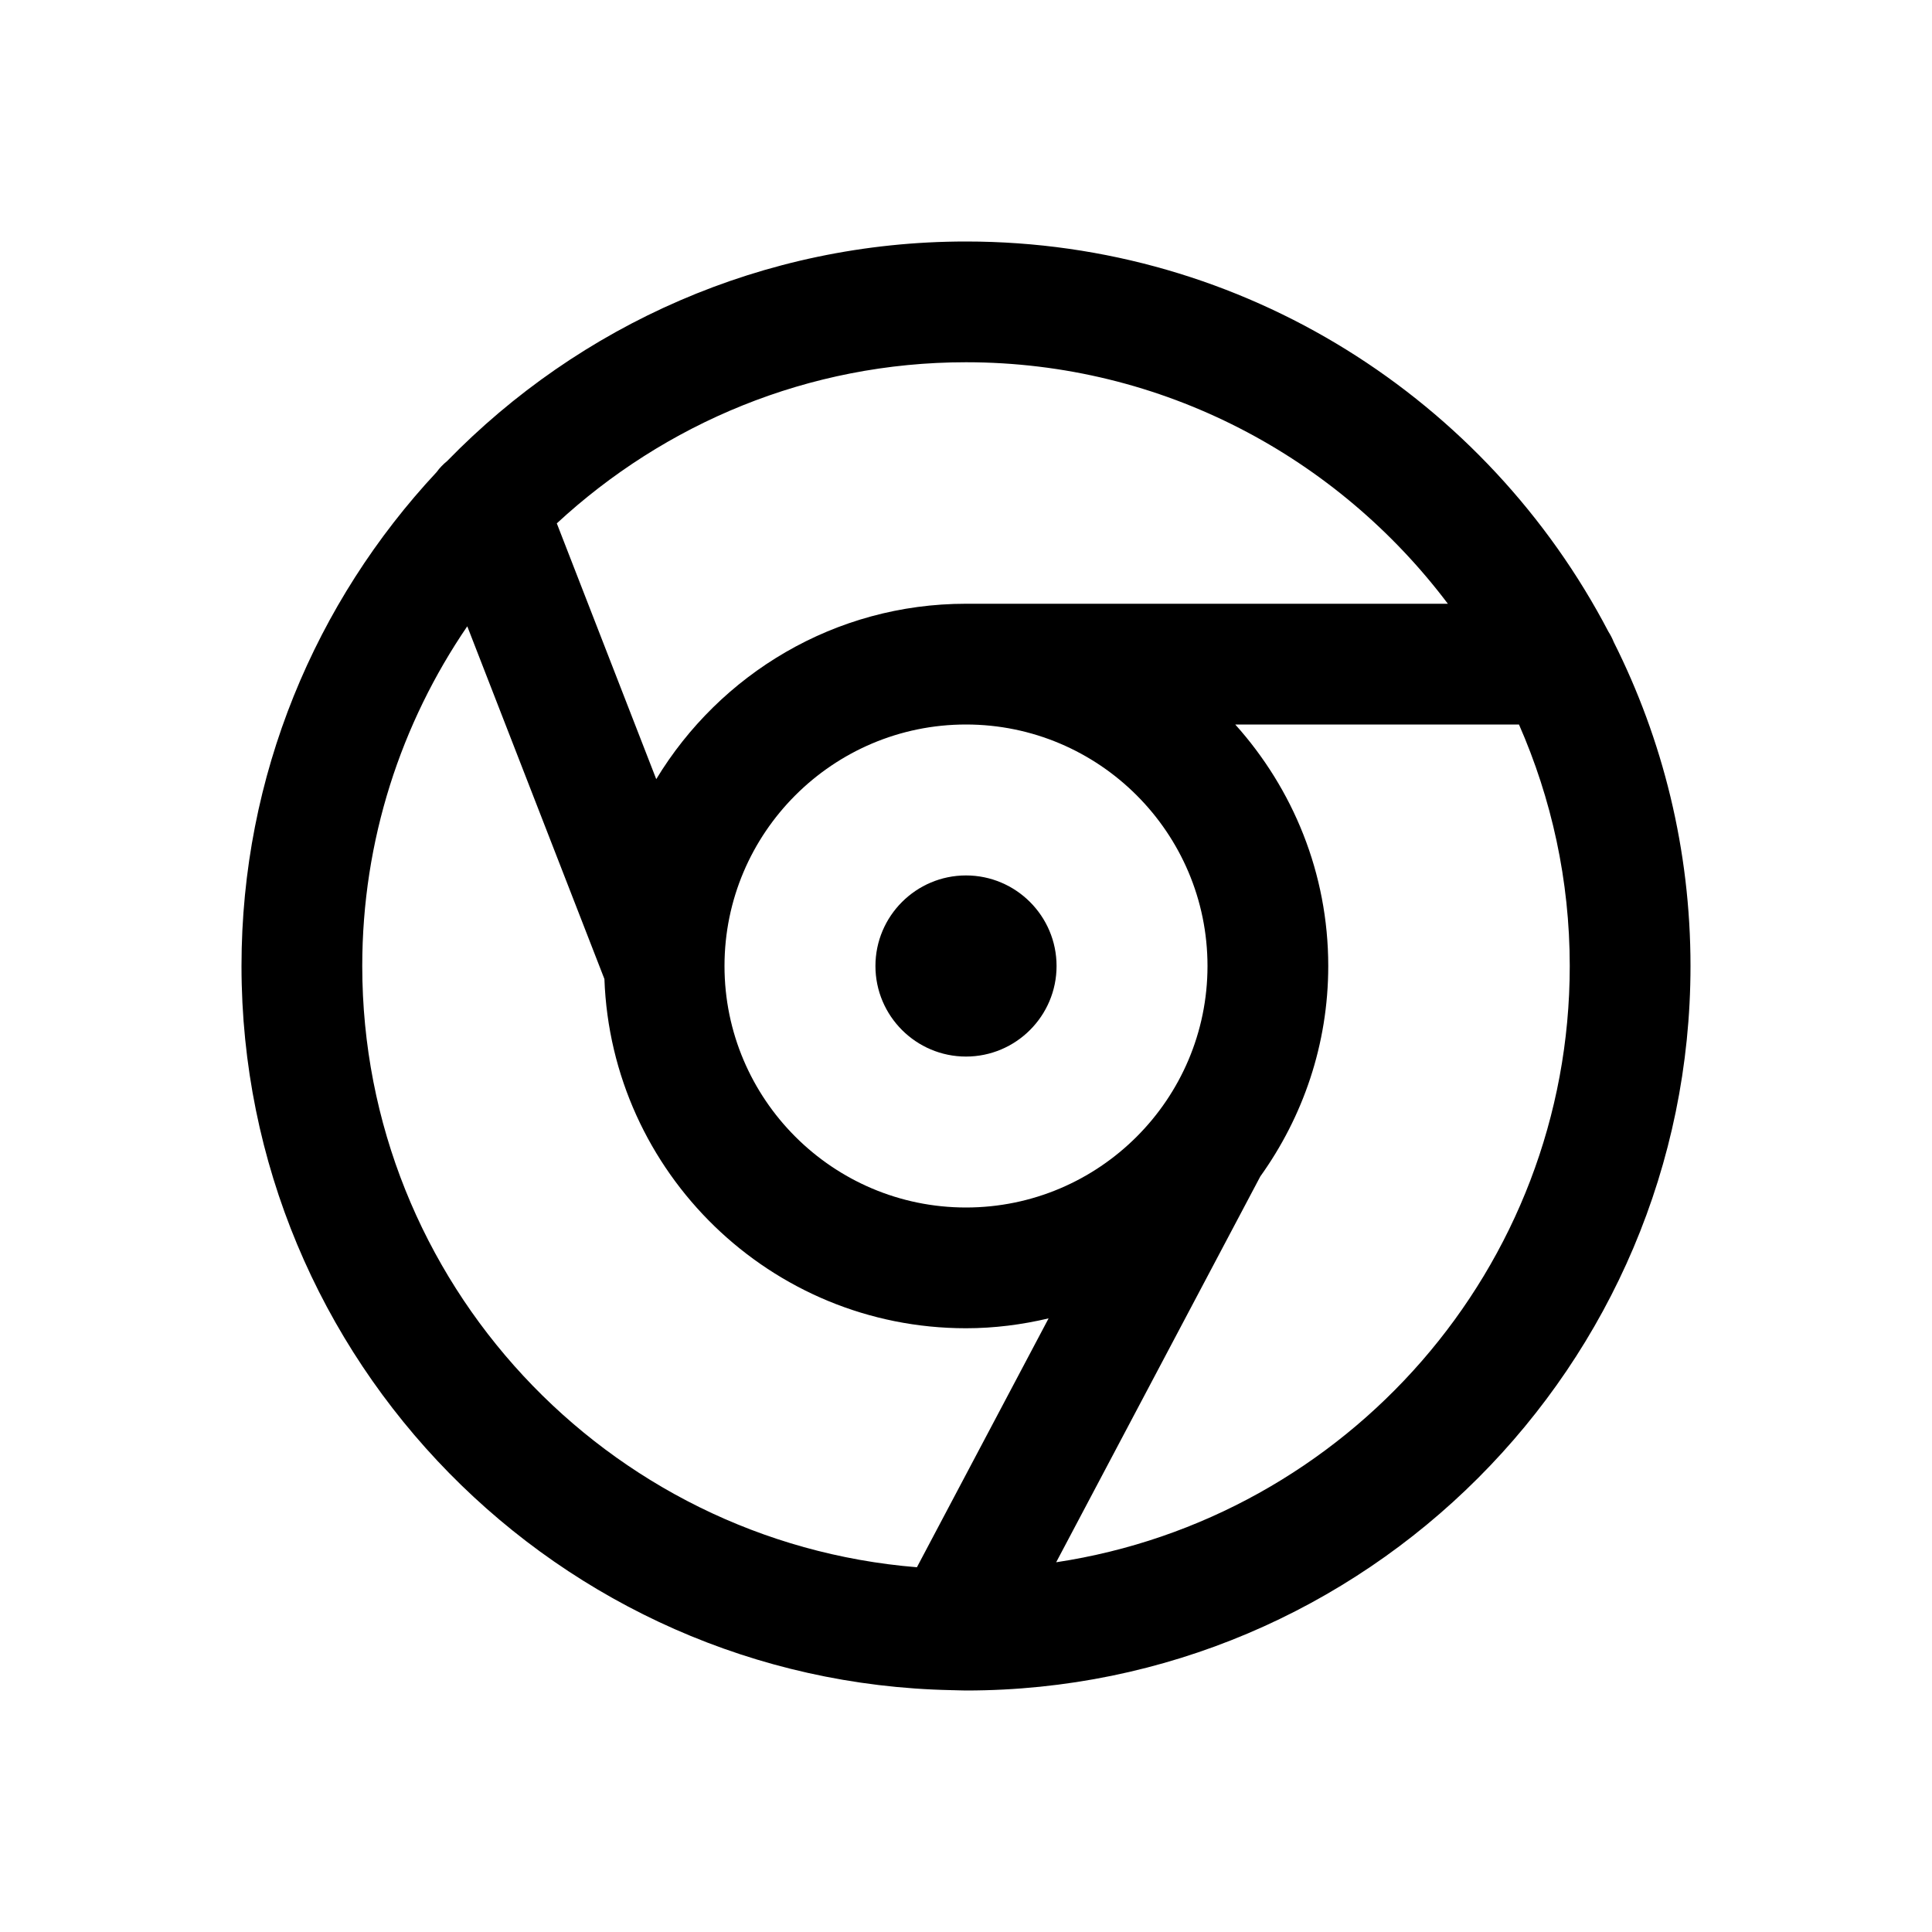 <?xml version="1.0" encoding="UTF-8"?> <svg xmlns="http://www.w3.org/2000/svg" id="Layer" height="512" viewBox="0 0 64 64" width="512"> <path d="m32 35c1.654 0 3-1.346 3-3s-1.346-3-3-3-3 1.346-3 3 1.346 3 3 3z"></path> <path d="m53.28 20.923c-4.01-7.672-12.041-12.923-21.28-12.923-6.731 0-12.82 2.789-17.183 7.268-.133.11-.254.231-.352.369-4.006 4.291-6.465 10.044-6.465 16.363 0 13.07 10.504 23.726 23.512 23.988.009 0 .017.003.026.003.005 0 .01-.002.015-.002.15.002.297.011.447.011 13.233 0 24-10.766 24-24 0-3.857-.92-7.502-2.544-10.734-.048-.121-.107-.235-.176-.343zm-5.318-.923h-15.962c-4.351 0-8.156 2.335-10.261 5.81l-3.294-8.473c3.568-3.301 8.322-5.337 13.555-5.337 6.523 0 12.309 3.153 15.962 8zm-7.962 12c0 4.411-3.589 8-8 8s-8-3.589-8-8 3.589-8 8-8 8 3.589 8 8zm-28 0c0-4.17 1.287-8.044 3.479-11.253l4.543 11.684c.23 6.417 5.507 11.569 11.978 11.569.943 0 1.856-.12 2.736-.327l-4.362 8.244c-10.269-.832-18.374-9.438-18.374-19.917zm22.987 19.752 6.763-12.782c1.41-1.968 2.25-4.37 2.25-6.97 0-3.075-1.172-5.874-3.081-8h9.399c1.076 2.452 1.682 5.155 1.682 8 0 10.01-7.4 18.302-17.013 19.752z"></path> </svg> 
